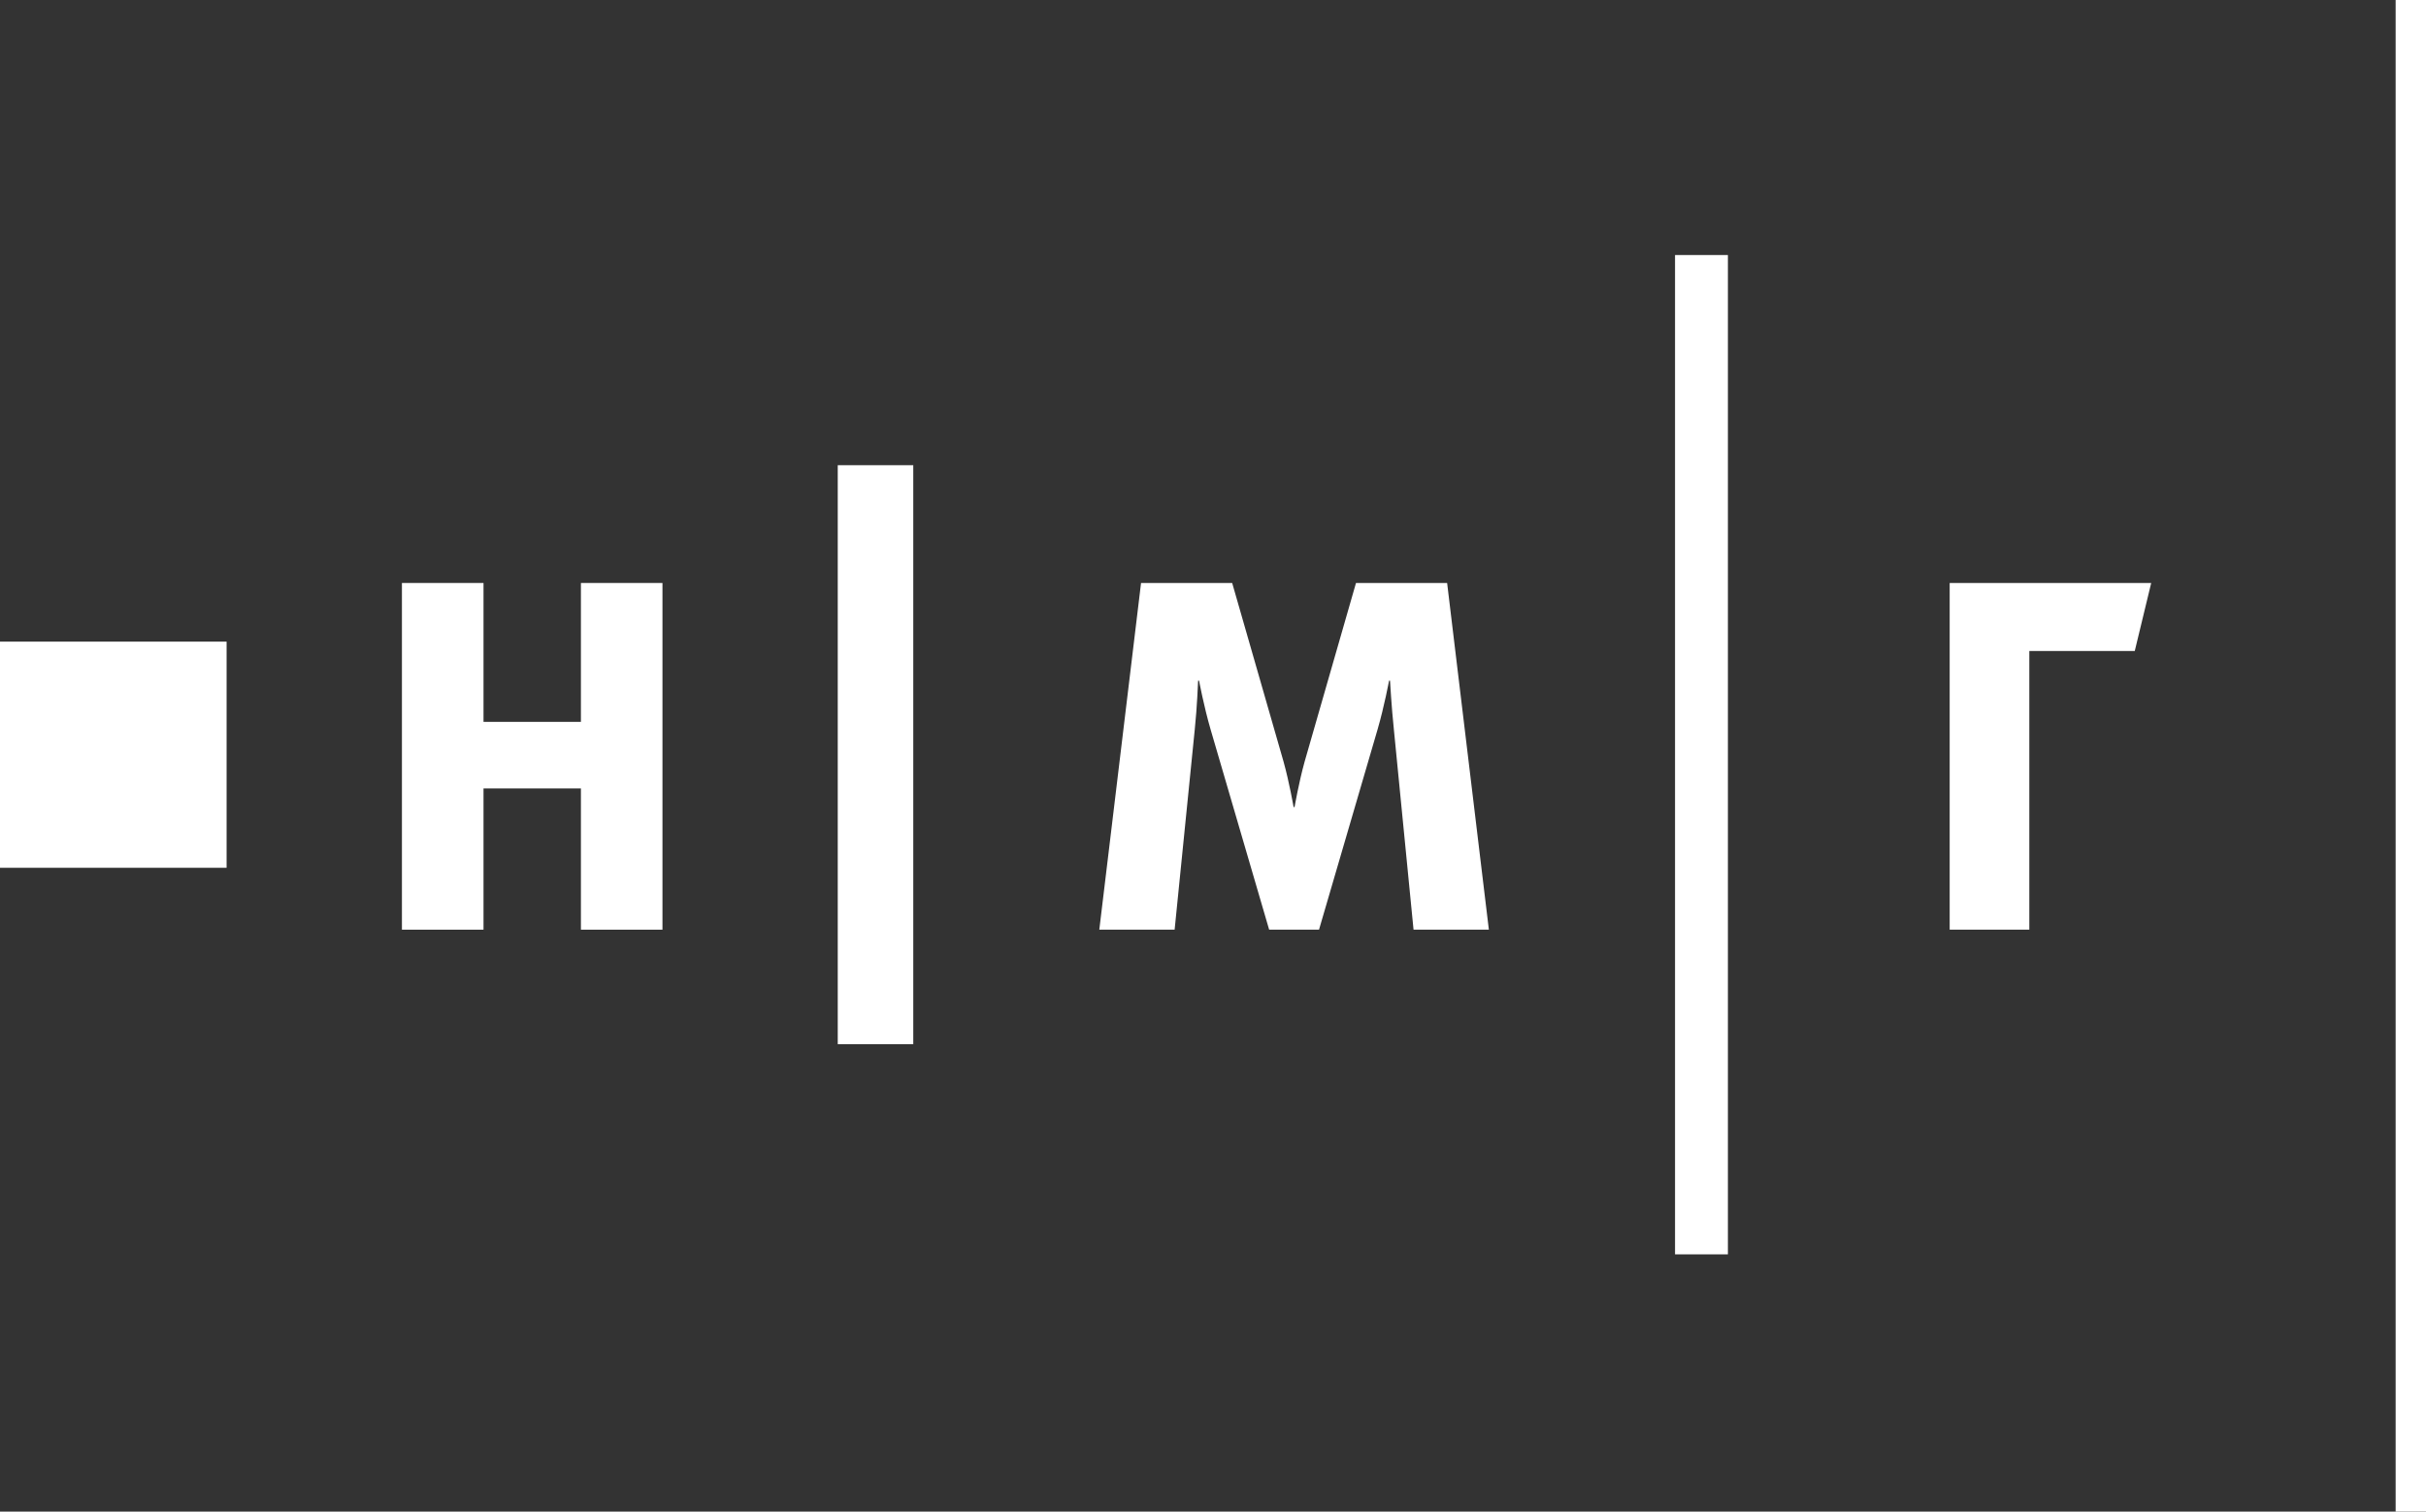 <?xml version="1.0" encoding="UTF-8"?> <svg xmlns="http://www.w3.org/2000/svg" xmlns:xlink="http://www.w3.org/1999/xlink" version="1.1" id="Слой_1" x="0px" y="0px" viewBox="0 0 62.417 38.888" style="enable-background:new 0 0 62.417 38.888;" xml:space="preserve"><rect x="0" y="0" width="62.417" height="38.888" fill="#333333" stroke="none"/> <style type="text/css"> .st0{fill:#FFFFFF;} .st1{fill-rule:evenodd;clip-rule:evenodd;fill:#FFFFFF;} .st2{fill-rule:evenodd;clip-rule:evenodd;fill:url(#SVGID_1_);} .st3{opacity:0.3;fill:#FFFFFF;} .st4{opacity:0.7;fill:#FFFFFF;} </style> <g> <path class="st0" d="M36.368,23.917l-0.506-5.149c-0.061-0.578-0.099-1.257-0.099-1.257h-0.025c0,0-0.123,0.665-0.296,1.257 l-1.506,5.149h-1.283l-1.506-5.149c-0.173-0.591-0.297-1.257-0.297-1.257h-0.025c0,0-0.025,0.678-0.086,1.257l-0.518,5.149h-1.938 l1.074-8.918h2.345l1.321,4.594c0.148,0.53,0.259,1.17,0.259,1.17h0.025c0,0,0.111-0.641,0.259-1.17l1.321-4.594h2.345l1.074,8.918 H36.368z"></path> <polygon class="st0" points="52.211,16.747 52.211,23.917 50.162,23.917 50.162,14.998 55.347,14.998 54.924,16.747 "></polygon> <polygon class="st0" points="14.946,23.917 14.946,20.283 12.44,20.283 12.44,23.917 10.341,23.917 10.341,14.998 12.44,14.998 12.44,18.571 14.946,18.571 14.946,14.998 17.044,14.998 17.044,23.917 "></polygon> <rect x="21.554" y="11.968" class="st0" width="1.943" height="14.895"></rect> <rect y="16.507" class="st0" width="5.83" height="5.818"></rect> <rect x="43.096" y="6.561" class="st0" width="1.36" height="25.709"></rect> <rect x="61.636" class="st0" width="0.781" height="38.888"></rect> </g> </svg> 
